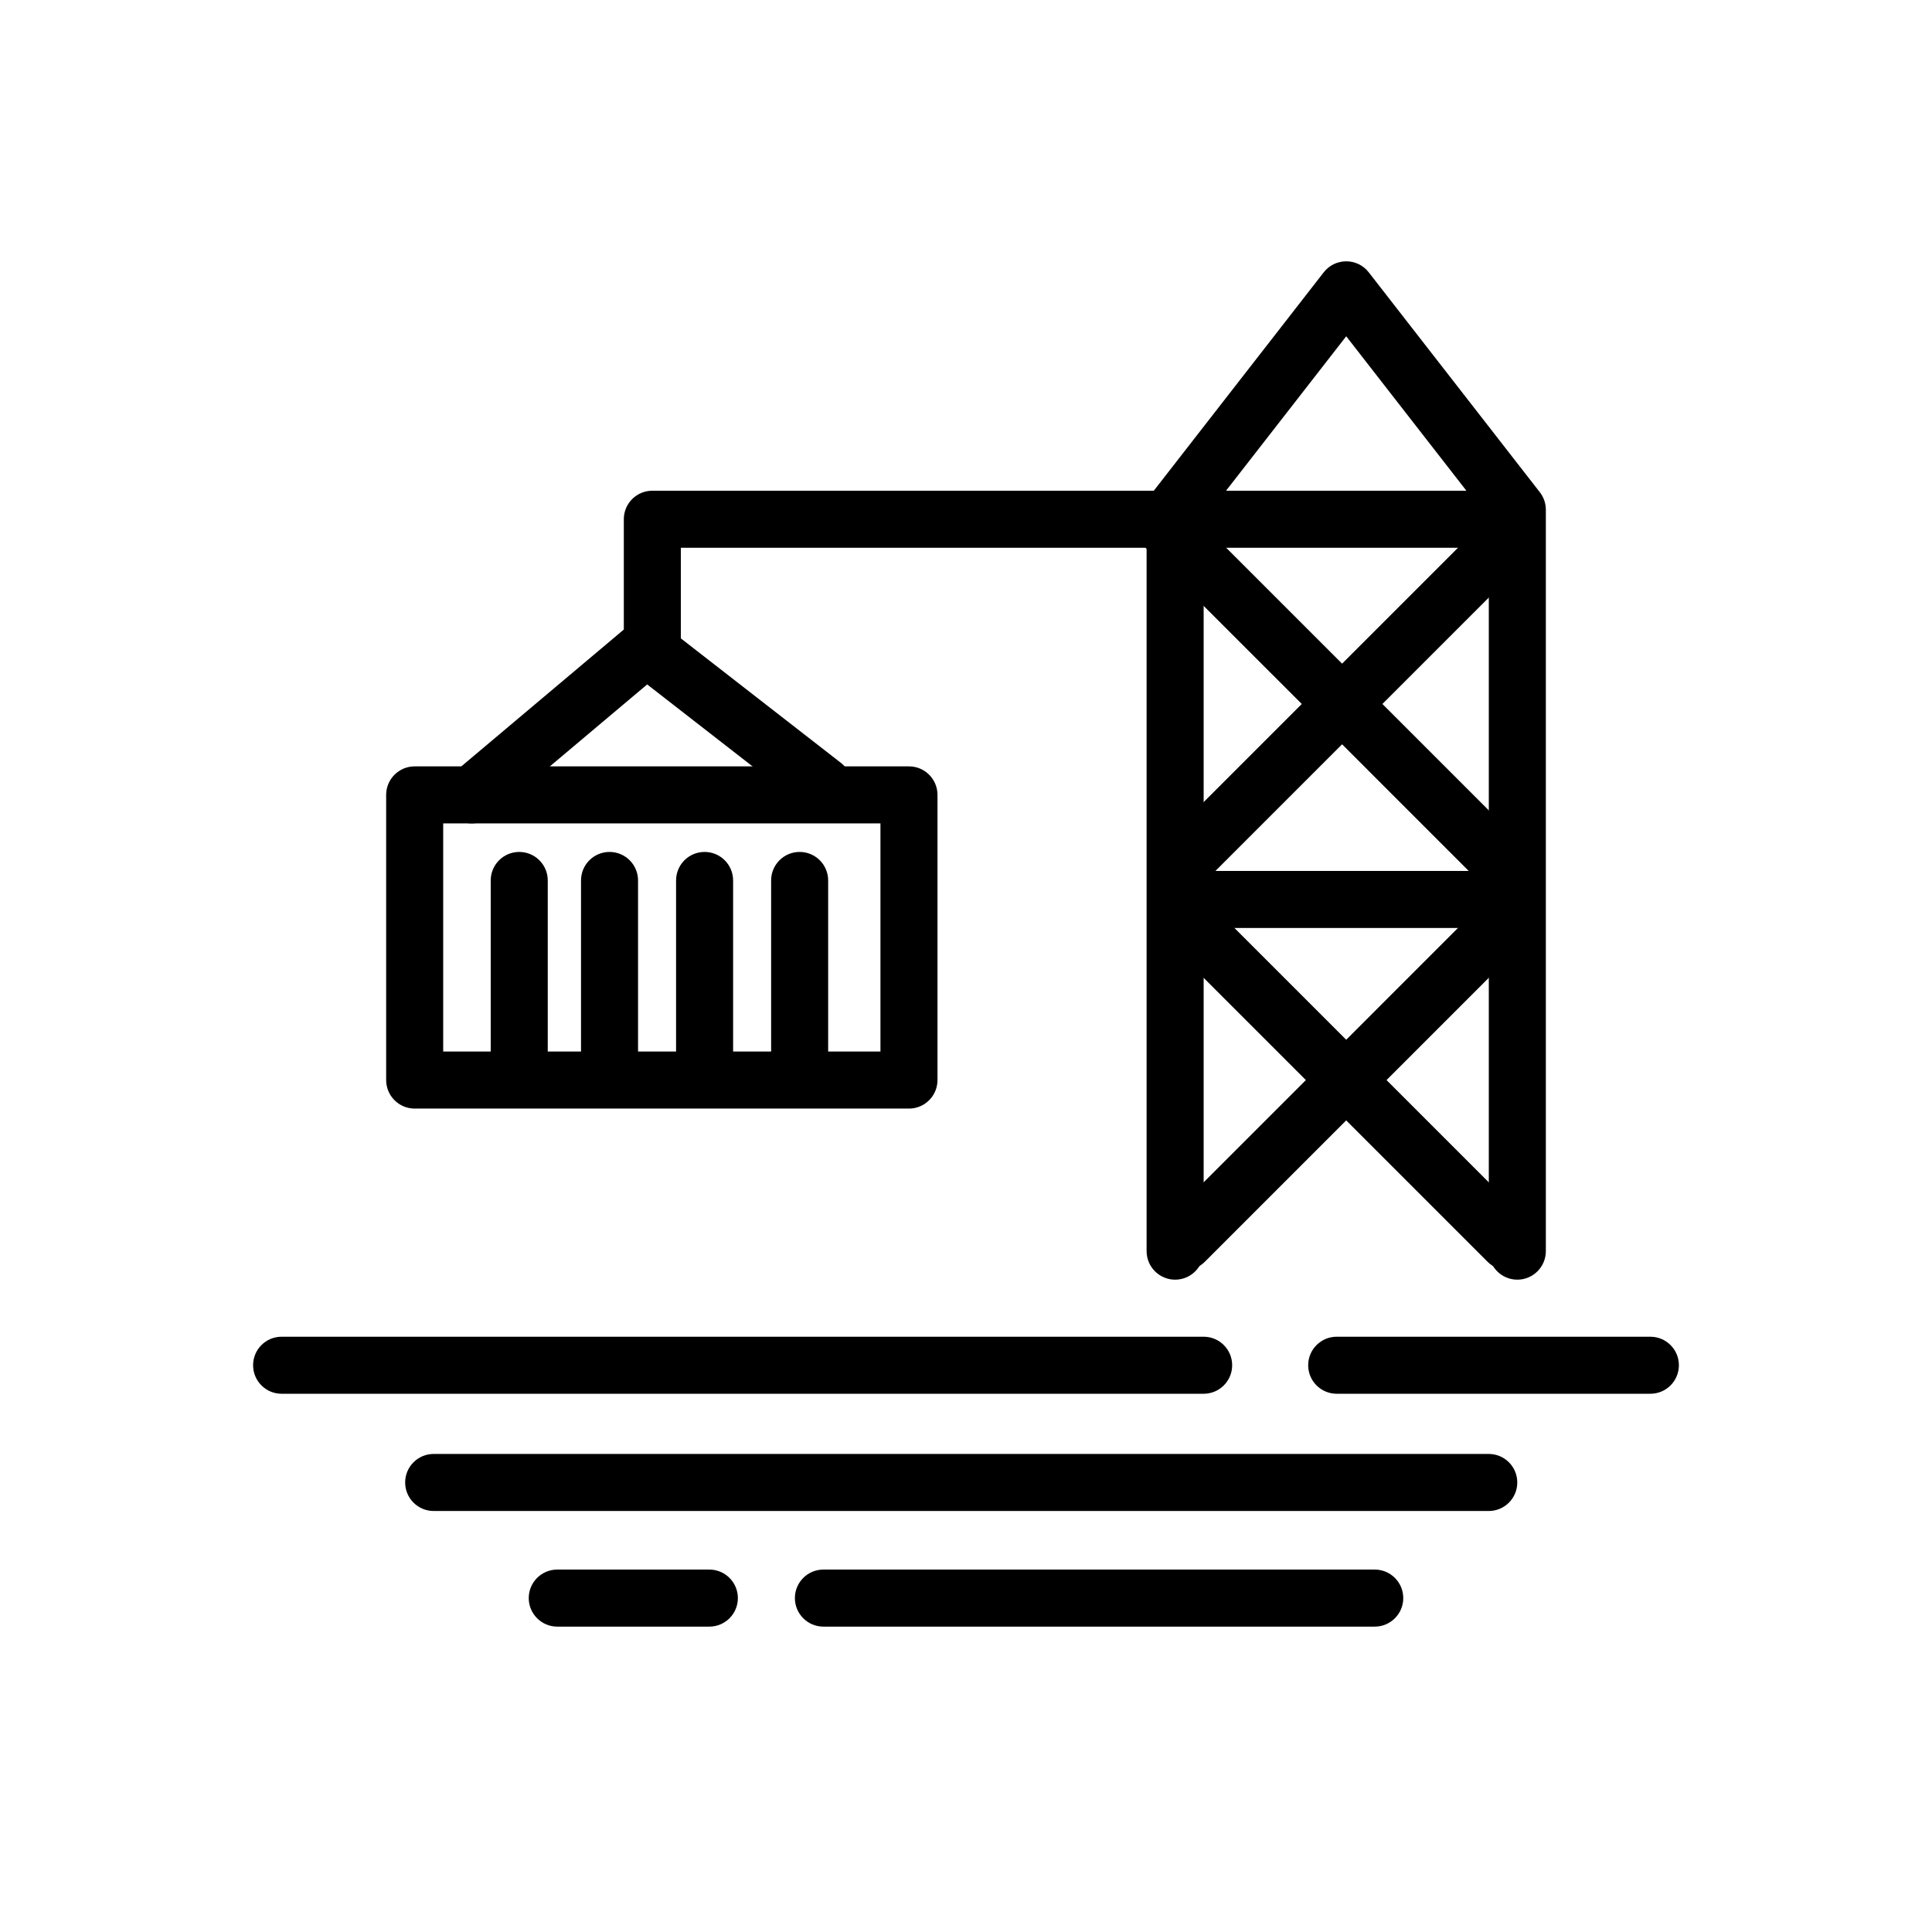 <?xml version="1.0" encoding="UTF-8"?>
<!-- Uploaded to: SVG Repo, www.svgrepo.com, Generator: SVG Repo Mixer Tools -->
<svg fill="#000000" width="800px" height="800px" version="1.1" viewBox="144 144 512 512" xmlns="http://www.w3.org/2000/svg">
 <g>
  <path d="m258.93 544.43c-4.176 0-7.559-3.387-7.559-7.559 0-4.176 3.383-7.559 7.559-7.559h279.61c4.172 0 7.555 3.383 7.555 7.559 0 4.172-3.383 7.559-7.555 7.559z"/>
  <path d="m498.24 513.36c-4.176 0-7.559-3.383-7.559-7.559 0-4.172 3.383-7.555 7.559-7.555h83.129c4.172 0 7.555 3.383 7.555 7.555 0 4.176-3.383 7.559-7.555 7.559z"/>
  <path d="m218.63 513.36c-4.176 0-7.559-3.383-7.559-7.559 0-4.172 3.383-7.555 7.559-7.555h244.35c4.172 0 7.555 3.383 7.555 7.555 0 4.176-3.383 7.559-7.555 7.559z"/>
  <path d="m362.21 575.07c-4.172 0-7.555-3.387-7.555-7.559 0-4.176 3.383-7.559 7.555-7.559h146.11c4.176 0 7.559 3.383 7.559 7.559 0 4.172-3.383 7.559-7.559 7.559z"/>
  <path d="m291.68 575.07c-4.176 0-7.559-3.387-7.559-7.559 0-4.176 3.383-7.559 7.559-7.559h40.305c4.172 0 7.559 3.383 7.559 7.559 0 4.172-3.387 7.559-7.559 7.559z"/>
  <path d="m447.86 289.16h-123.43v24.016l42.426 32.996c3.297 2.562 3.891 7.309 1.328 10.605-2.562 3.293-7.312 3.887-10.605 1.324l-42.07-32.719-41.629 35.055c-3.191 2.688-7.961 2.277-10.648-0.914-2.688-3.191-2.277-7.961 0.914-10.648l45.172-38.039v-29.234c0-4.172 3.383-7.555 7.559-7.555h132.89l45.035-57.879c3.023-3.887 8.902-3.887 11.93 0l45.34 58.277c1.035 1.324 1.594 2.957 1.594 4.641v196.48c0 4.172-3.383 7.559-7.559 7.559-4.172 0-7.555-3.387-7.555-7.559v-186.41h-75.57v186.41c0 4.172-3.387 7.559-7.559 7.559-4.176 0-7.559-3.387-7.559-7.559zm84.75-15.113-31.848-40.93-31.848 40.93z"/>
  <path d="m490.07 430.23-37.48-37.48c-2.953-2.949-2.953-7.734 0-10.688 2.949-2.949 7.734-2.949 10.688 0l37.48 37.48 34.996-35c2.953-2.949 7.738-2.949 10.688 0 2.953 2.953 2.953 7.738 0 10.688l-34.996 35 37.48 37.48c2.949 2.953 2.949 7.734 0 10.688-2.953 2.953-7.738 2.953-10.688 0l-37.48-37.48-37.48 37.48c-2.953 2.953-7.738 2.953-10.688 0-2.953-2.953-2.953-7.734 0-10.688z"/>
  <path d="m457.94 389.92c-4.176 0-7.559-3.383-7.559-7.559 0-4.172 3.383-7.555 7.559-7.555h85.648c4.172 0 7.555 3.383 7.555 7.555 0 4.176-3.383 7.559-7.555 7.559z"/>
  <path d="m488.98 330.56-41.422-41.418c-2.949-2.953-2.949-7.738 0-10.688 2.953-2.953 7.734-2.953 10.688 0l41.422 41.418 38.578-38.578c2.949-2.949 7.734-2.949 10.688 0 2.949 2.953 2.949 7.738 0 10.688l-38.578 38.578 36.379 36.383c2.953 2.953 2.953 7.734 0 10.688-2.949 2.949-7.734 2.949-10.688 0l-36.379-36.383-36.383 36.383c-2.953 2.949-7.738 2.949-10.688 0-2.953-2.953-2.953-7.734 0-10.688z"/>
  <path d="m261.45 362.21v60.461h115.88v-60.461zm-7.555-15.113h130.99c4.176 0 7.559 3.383 7.559 7.559v75.57c0 4.176-3.383 7.559-7.559 7.559h-130.99c-4.176 0-7.559-3.383-7.559-7.559v-75.57c0-4.176 3.383-7.559 7.559-7.559z"/>
  <path d="m289.16 427.71c0 4.176-3.383 7.559-7.559 7.559-4.172 0-7.555-3.383-7.555-7.559v-50.379c0-4.176 3.383-7.559 7.555-7.559 4.176 0 7.559 3.383 7.559 7.559z"/>
  <path d="m313.09 427.71c0 4.176-3.383 7.559-7.555 7.559-4.176 0-7.559-3.383-7.559-7.559v-50.379c0-4.176 3.383-7.559 7.559-7.559 4.172 0 7.555 3.383 7.555 7.559z"/>
  <path d="m338.28 427.71c0 4.176-3.383 7.559-7.555 7.559-4.176 0-7.559-3.383-7.559-7.559v-50.379c0-4.176 3.383-7.559 7.559-7.559 4.172 0 7.555 3.383 7.555 7.559z"/>
  <path d="m363.47 427.71c0 4.176-3.383 7.559-7.559 7.559-4.172 0-7.555-3.383-7.555-7.559v-50.379c0-4.176 3.383-7.559 7.555-7.559 4.176 0 7.559 3.383 7.559 7.559z"/>
 </g>
</svg>
